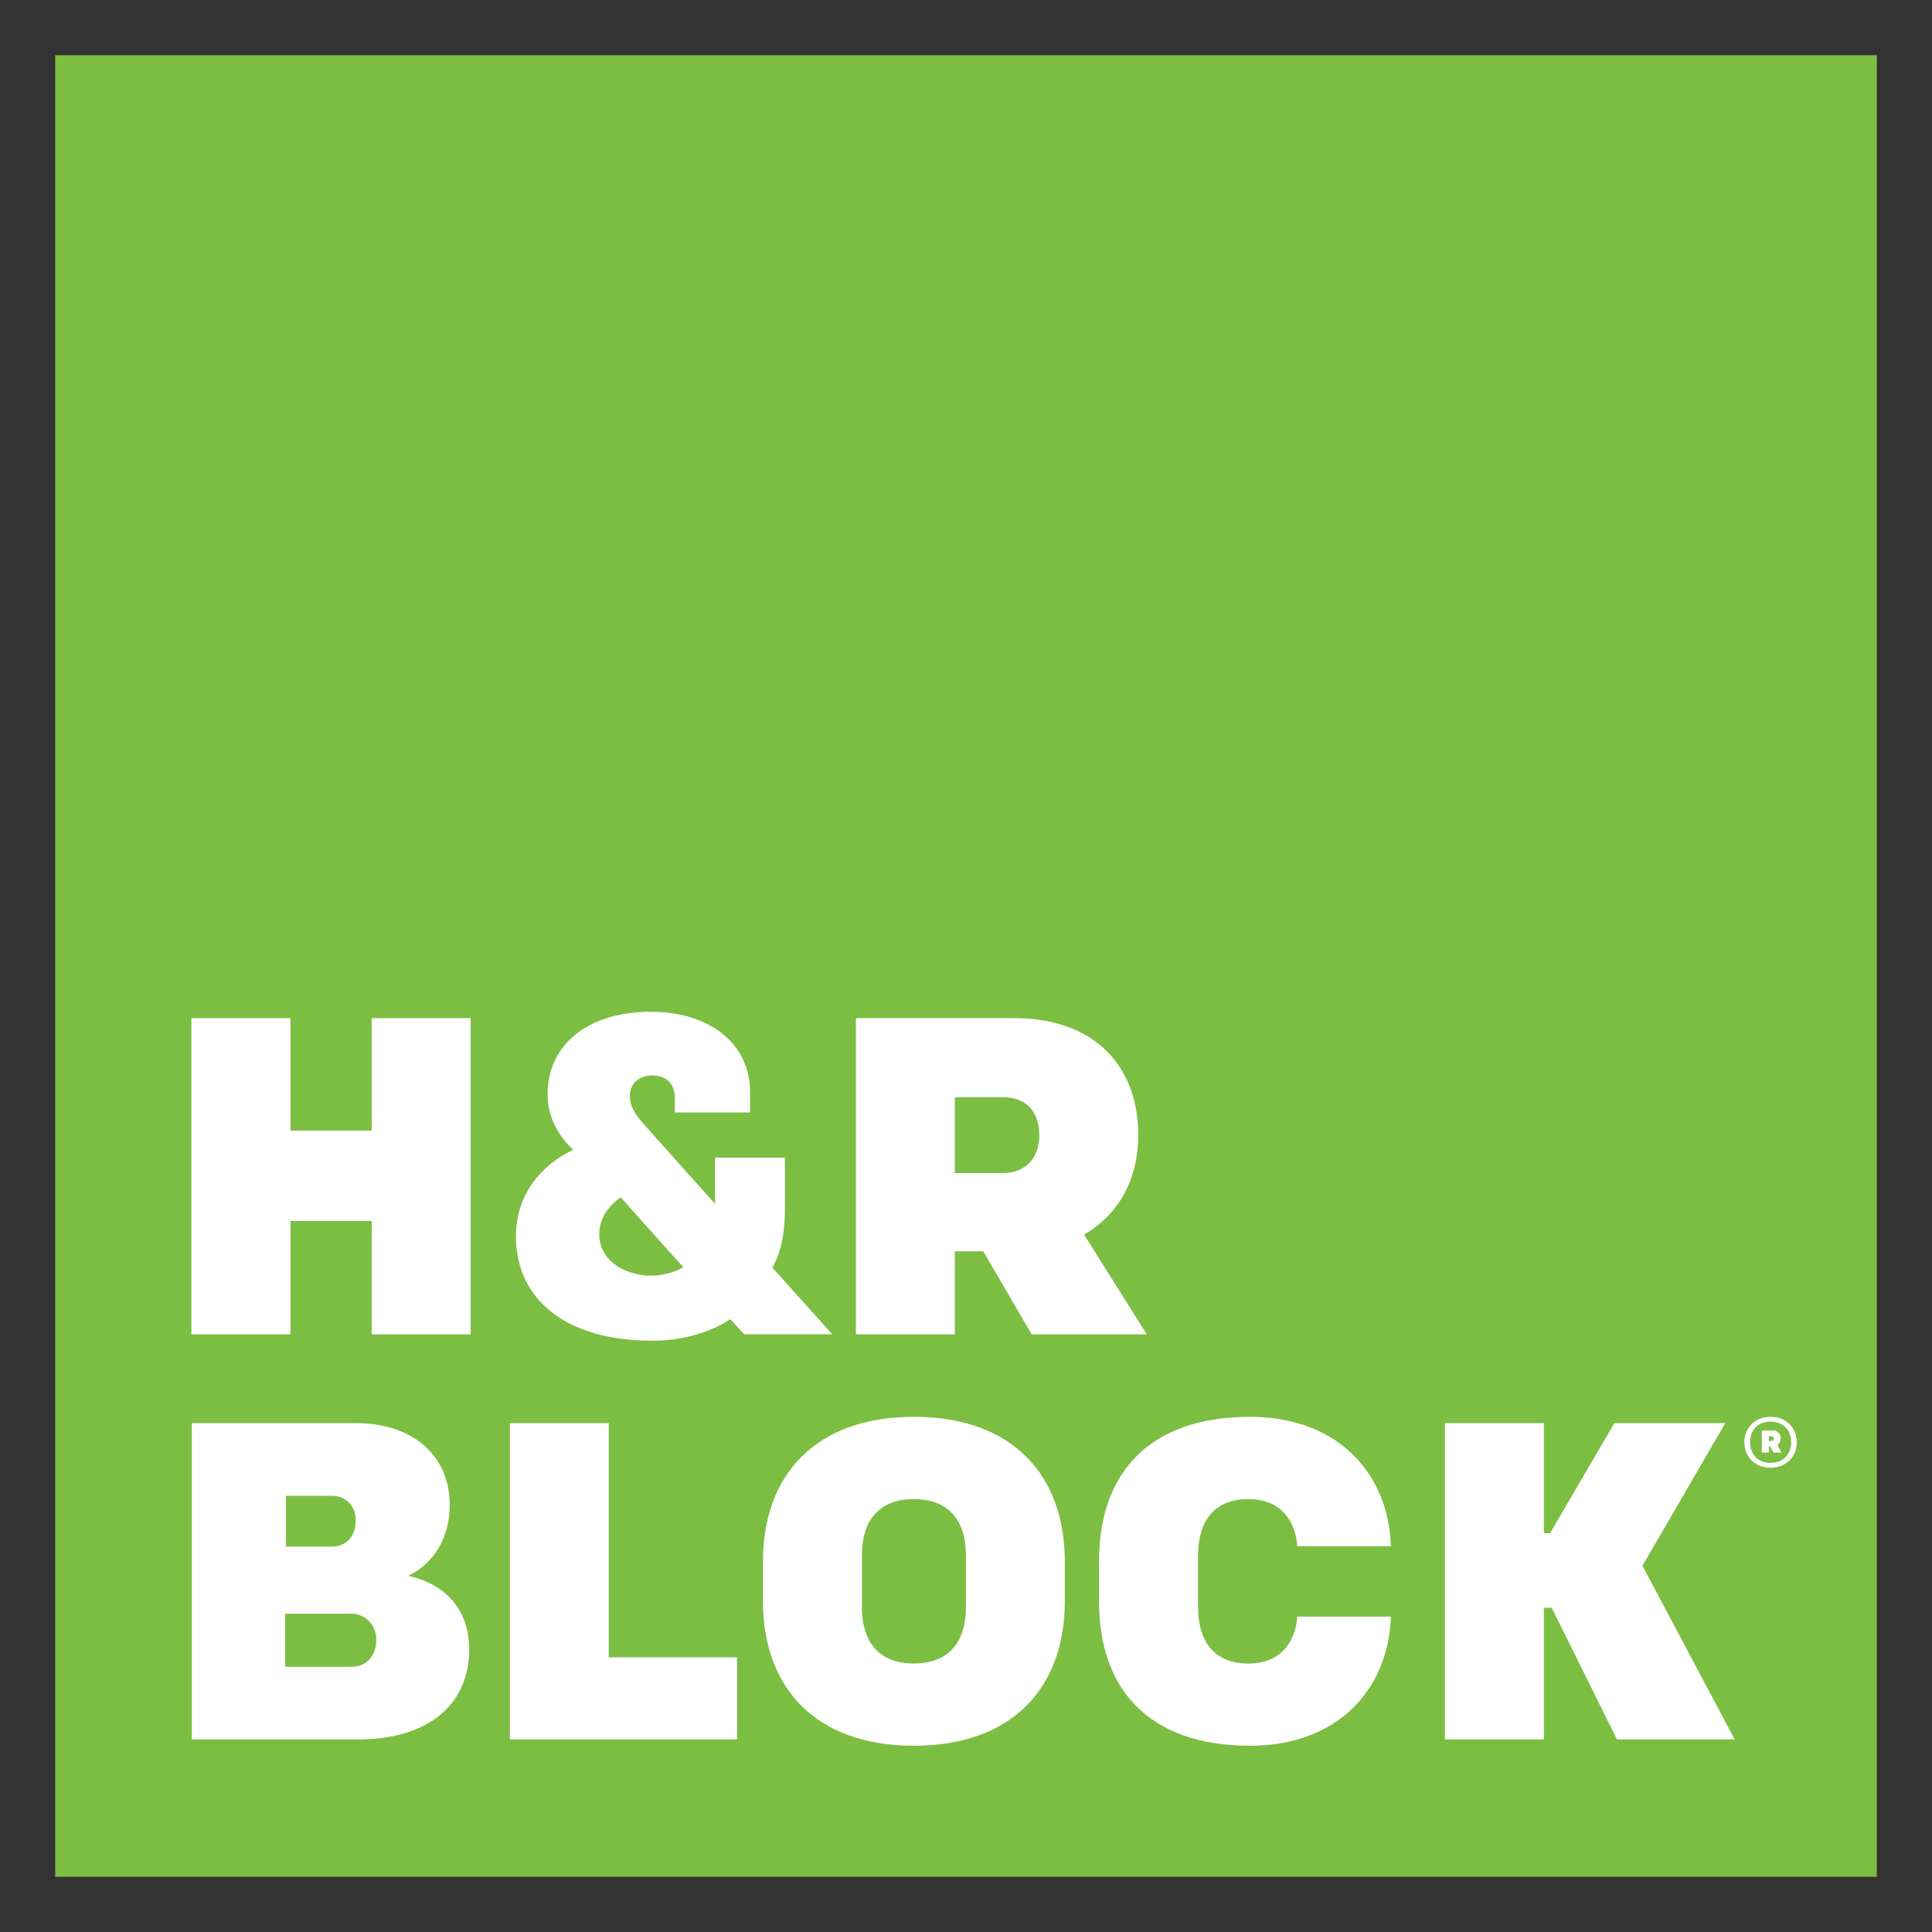 <?xml version="1.0" encoding="UTF-8"?>
<!-- Generator: Adobe Illustrator 16.0.0, SVG Export Plug-In . SVG Version: 6.00 Build 0)  -->
<svg xmlns="http://www.w3.org/2000/svg" xmlns:xlink="http://www.w3.org/1999/xlink" version="1.1" id="Layer_1" x="0px" y="0px" width="864.57px" height="864.57px" viewBox="0 0 864.57 864.57" xml:space="preserve">
<rect x="0" y="0" width="864.57" height="864.57" fill="#333333" stroke="none"/>
<g>
	<rect x="24.693" y="24.693" fill="#7CBE42" width="815.184" height="815.184"></rect>
	<path fill="#FFFFFF" d="M291.08,570.868c-9.608,0-22.921-5.567-22.921-18.65c0-7.667,5-13.263,9.623-16.42   c0,0,23.117,25.974,27.999,31.228C303.454,568.648,297.46,570.868,291.08,570.868 M345.655,567.262   c4.888-8.572,5.609-19.041,5.609-27.172v-22.067h-31.303v20.694l-32.852-36.738c-3.18-3.929-5.238-6.953-5.238-11.624   c0-5.428,4.033-9.091,10.077-9.091c6.514,0,9.987,4.054,9.987,9.728v6.827h33.728v-8.886c0-22.424-18.58-36.158-44.505-36.158   c-28.09,0-46.13,14.757-46.13,37.025c0,6.269,2.045,16.002,11.493,24.729c-12.557,5.883-25.631,18.482-25.631,38.699   c0,28.11,22.088,46.739,61.059,46.739c13.377,0,25.996-3.706,34.848-9.629l6.247,6.771h39.399L345.655,567.262z"></path>
	<path fill="#FFFFFF" d="M448.729,524.934c10.539,0,16.358-7.051,16.358-16.785c0-10.526-5.61-17.144-16.358-17.144h-21.444v33.929   H448.729z M440.042,559.957h-12.758v37.166h-44.267V455.617h70.76c35.988,0,55.584,21.416,55.584,52.313   c0,20.273-9.084,35.814-24.253,44.526l28.068,44.666h-51.508L440.042,559.957z"></path>
	<polygon fill="#FFFFFF" points="85.651,455.62 129.967,455.62 129.967,505.951 166.341,505.951 166.341,455.62 210.614,455.62    210.614,597.117 166.341,597.117 166.341,546.395 129.967,546.395 129.967,597.117 85.651,597.117  "></polygon>
	<path fill="#FFFFFF" d="M157.264,745.884c7.03,0,11.121-5.217,11.121-12.038c0-6.31-4.321-11.71-11.367-11.71h-29.399v23.748   H157.264z M148.481,692.094c6.983,0,10.708-5.064,10.708-11.829c0-6.099-4.167-10.905-10.708-10.905H127.97v22.734H148.481z    M85.832,636.859h73.393c26.493,0,42.04,15.357,42.04,36.584c0,14.343-6.883,26.095-18.544,31.744   c16.94,3.818,27.242,15.338,27.242,32.971c0,23.875-17.375,40.221-49.715,40.221H85.832V636.859z"></path>
	<polygon fill="#FFFFFF" points="228.175,636.859 272.407,636.859 272.407,741.633 329.847,741.633 329.847,778.379    228.175,778.379  "></polygon>
	<path fill="#FFFFFF" d="M432.25,719.15v-23.025c0-16.396-8.299-25.28-23.292-25.28c-14.951,0-23.257,8.885-23.257,25.28v23.025   c0,16.359,8.307,25.275,23.257,25.275C423.951,744.426,432.25,735.51,432.25,719.15 M341.427,716.538v-17.786   c0-38.42,23.278-64.724,67.53-64.724c44.302,0,67.553,26.304,67.553,64.724v17.786c0,38.44-23.251,64.681-67.553,64.681   C364.705,781.219,341.427,754.979,341.427,716.538"></path>
	<path fill="#FFFFFF" d="M558.527,744.429c15.561,0,21.219-10.666,22.03-20.988h41.851c-0.98,31.892-23.222,57.776-63.063,57.776   c-45.688,0-67.502-25.885-67.502-64.275v-18.586c0-38.438,21.813-64.33,67.502-64.33c39.841,0,62.082,25.892,63.063,57.874h-41.851   c-0.812-10.357-6.47-21.053-22.03-21.053c-15.17,0-22.412,9.918-22.412,25.486v22.612   C536.115,734.512,543.357,744.429,558.527,744.429"></path>
	<polygon fill="#FFFFFF" points="646.597,636.859 690.87,636.859 690.87,686.119 693.65,686.119 722.412,636.859 772.064,636.859    734.983,700.679 776.261,778.379 723.595,778.379 694.378,719.454 690.87,719.454 690.87,778.379 646.597,778.379  "></polygon>
	<path fill="#FFFFFF" d="M792.526,644.846c0.776,0,1.197-0.456,1.197-1.121c0-0.608-0.421-1.028-1.197-1.028h-0.975v2.149H792.526z    M792.211,647.275h-0.659v2.738h-3.144v-9.889h4.53c2.593,0,3.915,1.38,3.915,3.6c0,1.282-0.567,2.311-1.478,2.948l1.89,3.341   h-3.647L792.211,647.275z M801.532,645.42c0-5.239-3.375-9.23-9.202-9.23c-5.805,0-9.168,3.991-9.168,9.23   c0,5.167,3.363,9.229,9.168,9.229C798.157,654.649,801.532,650.587,801.532,645.42 M780.572,645.42c0-6.171,4.531-11.4,11.758-11.4   c7.206,0,11.743,5.229,11.743,11.4c0,6.189-4.537,11.38-11.743,11.38C785.104,656.8,780.572,651.609,780.572,645.42"></path>
	<rect x="24.285" y="24.285" fill-rule="evenodd" clip-rule="evenodd" fill="none" width="816" height="816"></rect>
</g>
</svg>

